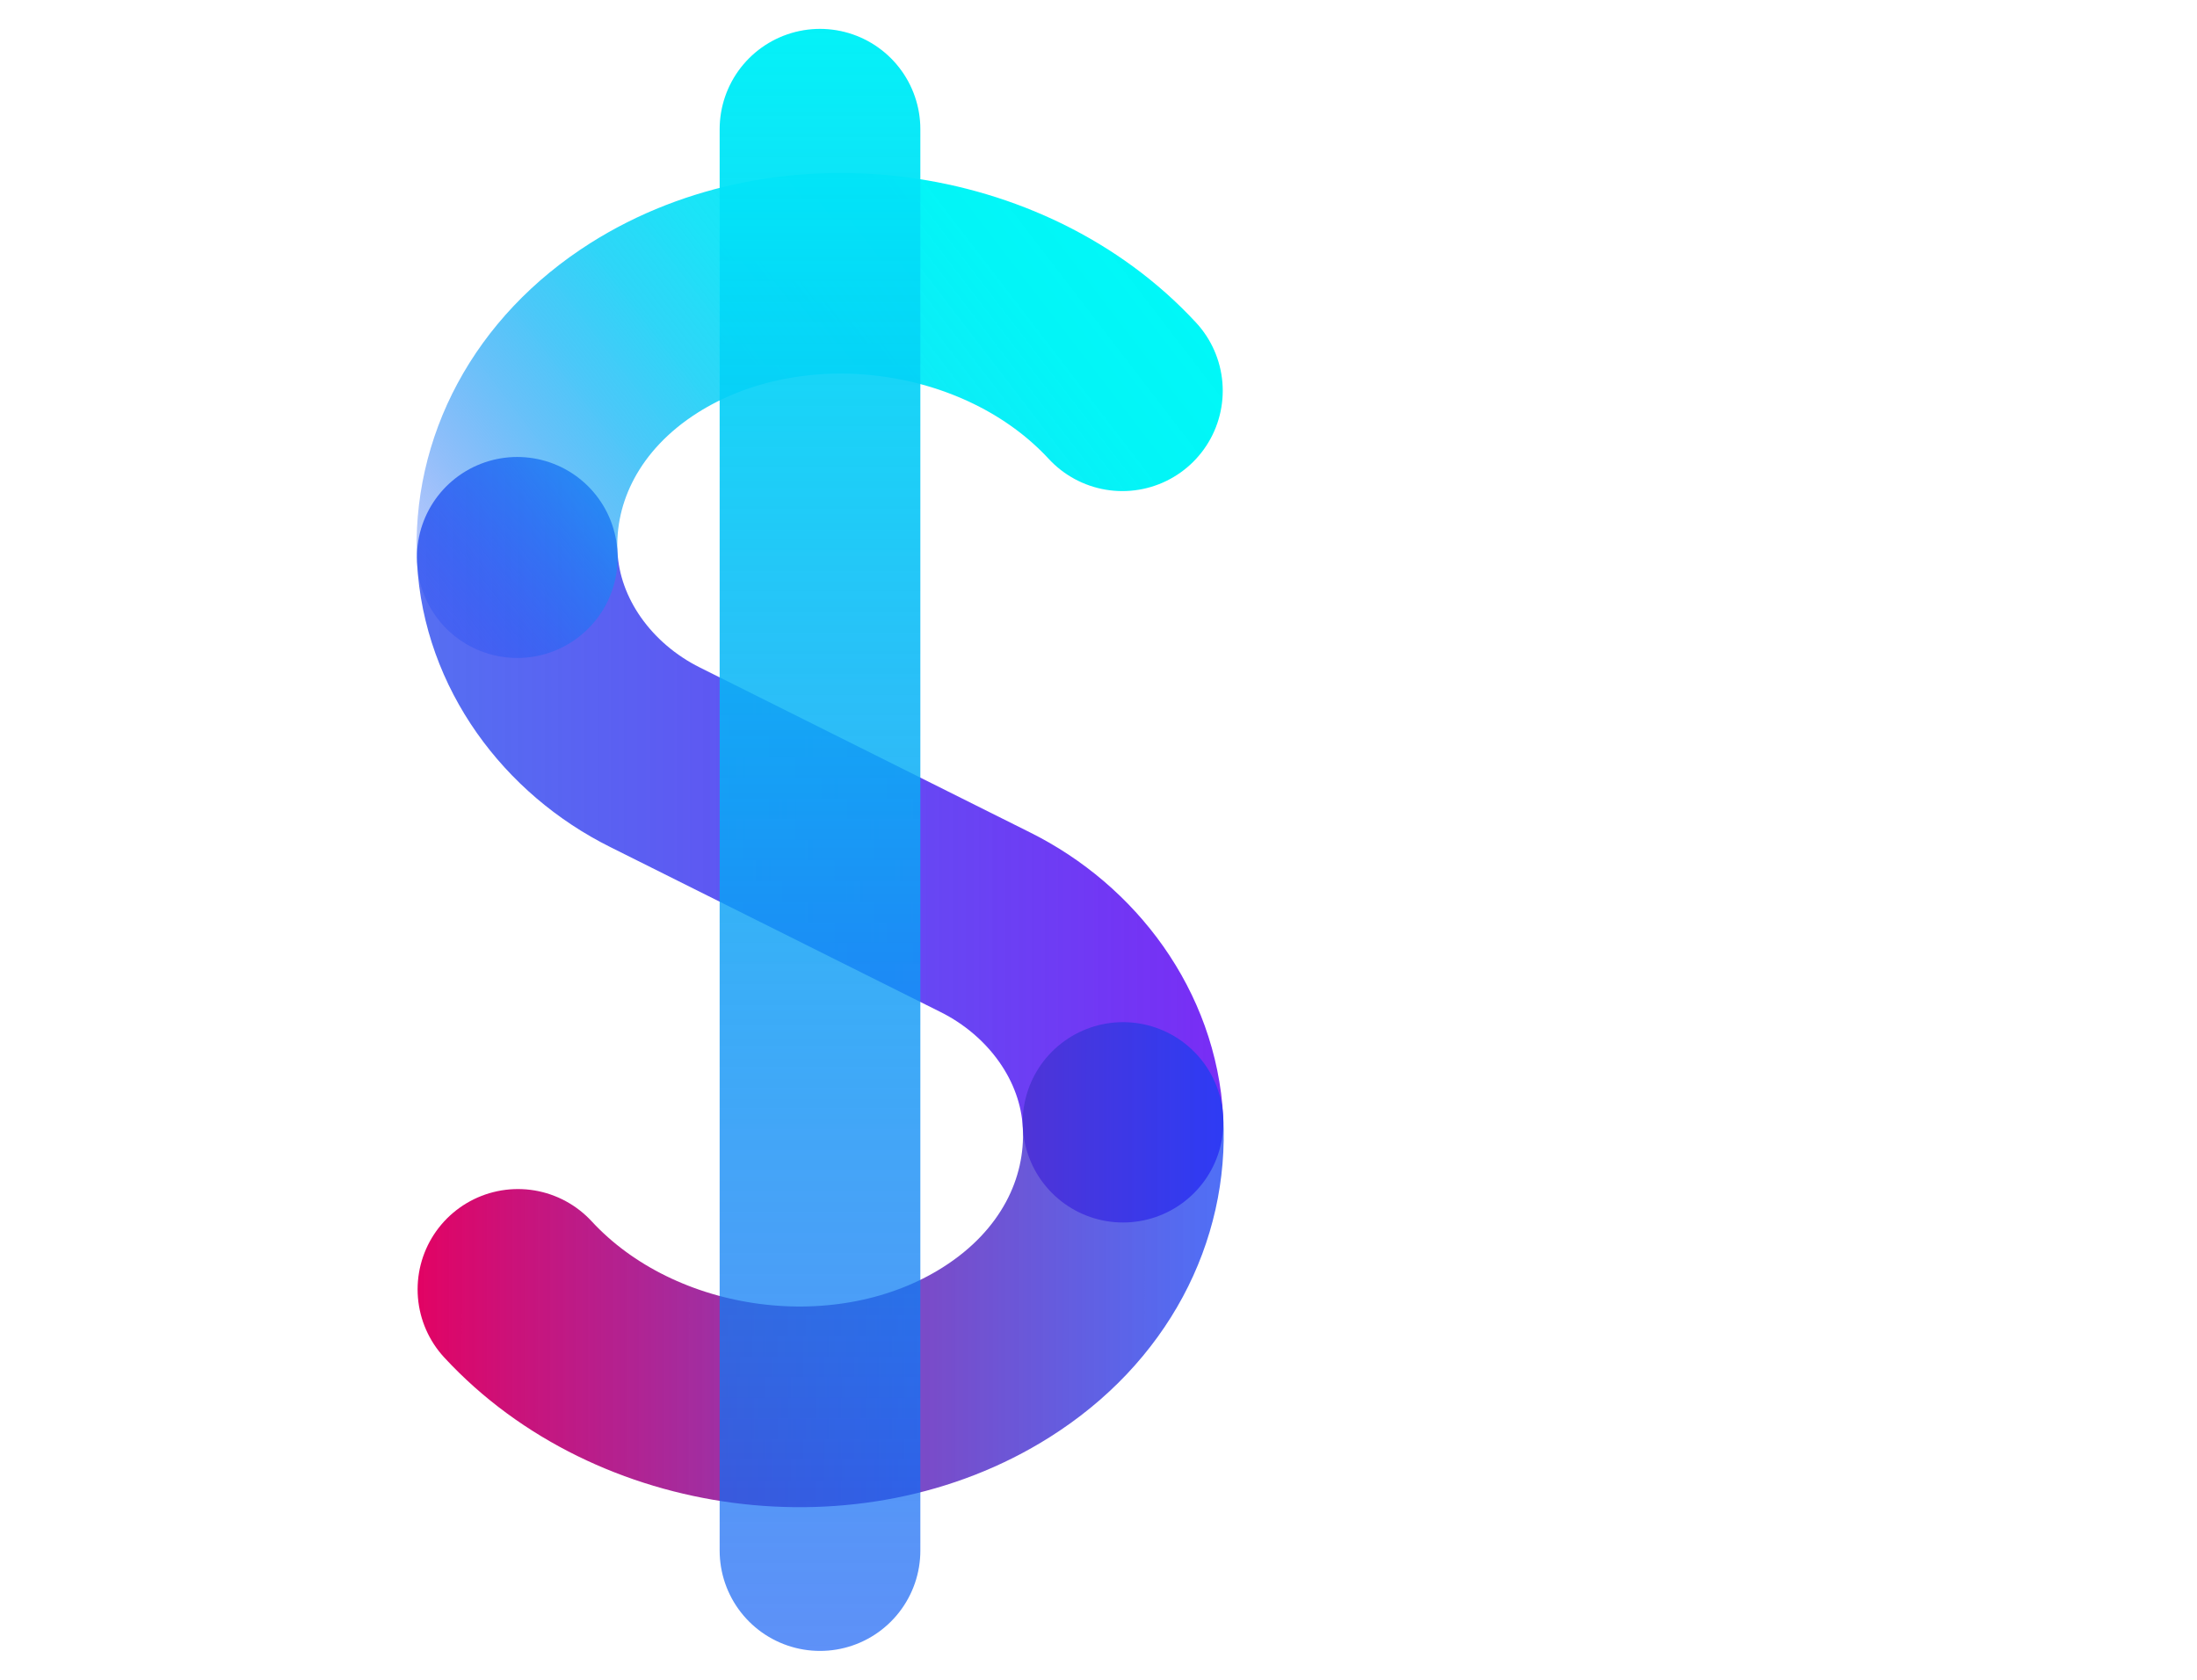 <svg width="85" height="65" viewBox="0 0 85 65" fill="none" xmlns="http://www.w3.org/2000/svg">
<path d="M43.449 43.422C43.267 40.084 41.106 37.172 38.117 35.684L25.344 29.303C22.355 27.815 20.193 24.904 20.012 21.565" stroke="url(#paint0_linear_30_34009)" stroke-width="7.765" stroke-linecap="round" stroke-linejoin="round"/>
<path d="M20.039 49.893C24.594 54.824 32.876 55.911 38.544 52.326C41.948 50.178 43.63 46.826 43.449 43.435" stroke="url(#paint1_linear_30_34009)" stroke-width="7.765" stroke-linecap="round" stroke-linejoin="round"/>
<path d="M20.013 21.578C19.832 18.187 21.527 14.835 24.918 12.687C30.586 9.103 38.868 10.19 43.424 15.12" stroke="url(#paint2_linear_30_34009)" stroke-width="7.765" stroke-linecap="round" stroke-linejoin="round"/>
<path d="M31.725 60V5" stroke="url(#paint3_linear_30_34009)" stroke-width="7.765" stroke-linecap="round" stroke-linejoin="round"/>
<defs>
<linearGradient id="paint0_linear_30_34009" x1="16.124" y1="32.503" x2="47.32" y2="32.502" gradientUnits="userSpaceOnUse">
<stop stop-color="#2042ED" stop-opacity="0.76"/>
<stop offset="1" stop-color="#792DF5"/>
</linearGradient>
<linearGradient id="paint1_linear_30_34009" x1="16.156" y1="48.926" x2="47.341" y2="48.932" gradientUnits="userSpaceOnUse">
<stop stop-color="#E20364"/>
<stop offset="1" stop-color="#1540F3" stop-opacity="0.75"/>
</linearGradient>
<linearGradient id="paint2_linear_30_34009" x1="18.455" y1="25.934" x2="42.463" y2="7.498" gradientUnits="userSpaceOnUse">
<stop stop-color="#1540F3" stop-opacity="0.25"/>
<stop offset="0.03" stop-color="#134BF3" stop-opacity="0.3"/>
<stop offset="0.13" stop-color="#0F73F4" stop-opacity="0.46"/>
<stop offset="0.23" stop-color="#0B96F5" stop-opacity="0.6"/>
<stop offset="0.34" stop-color="#07B4F6" stop-opacity="0.73"/>
<stop offset="0.45" stop-color="#04CDF6" stop-opacity="0.83"/>
<stop offset="0.57" stop-color="#02E0F7" stop-opacity="0.9"/>
<stop offset="0.7" stop-color="#01EDF7" stop-opacity="0.96"/>
<stop offset="0.83" stop-color="#00F5F7" stop-opacity="0.99"/>
<stop offset="1" stop-color="#00F8F8"/>
</linearGradient>
<linearGradient id="paint3_linear_30_34009" x1="31.665" y1="76" x2="31.665" y2="-1.5" gradientUnits="userSpaceOnUse">
<stop stop-color="#1540F3" stop-opacity="0.62"/>
<stop offset="1" stop-color="#00F8F8"/>
</linearGradient>
</defs>
</svg>
